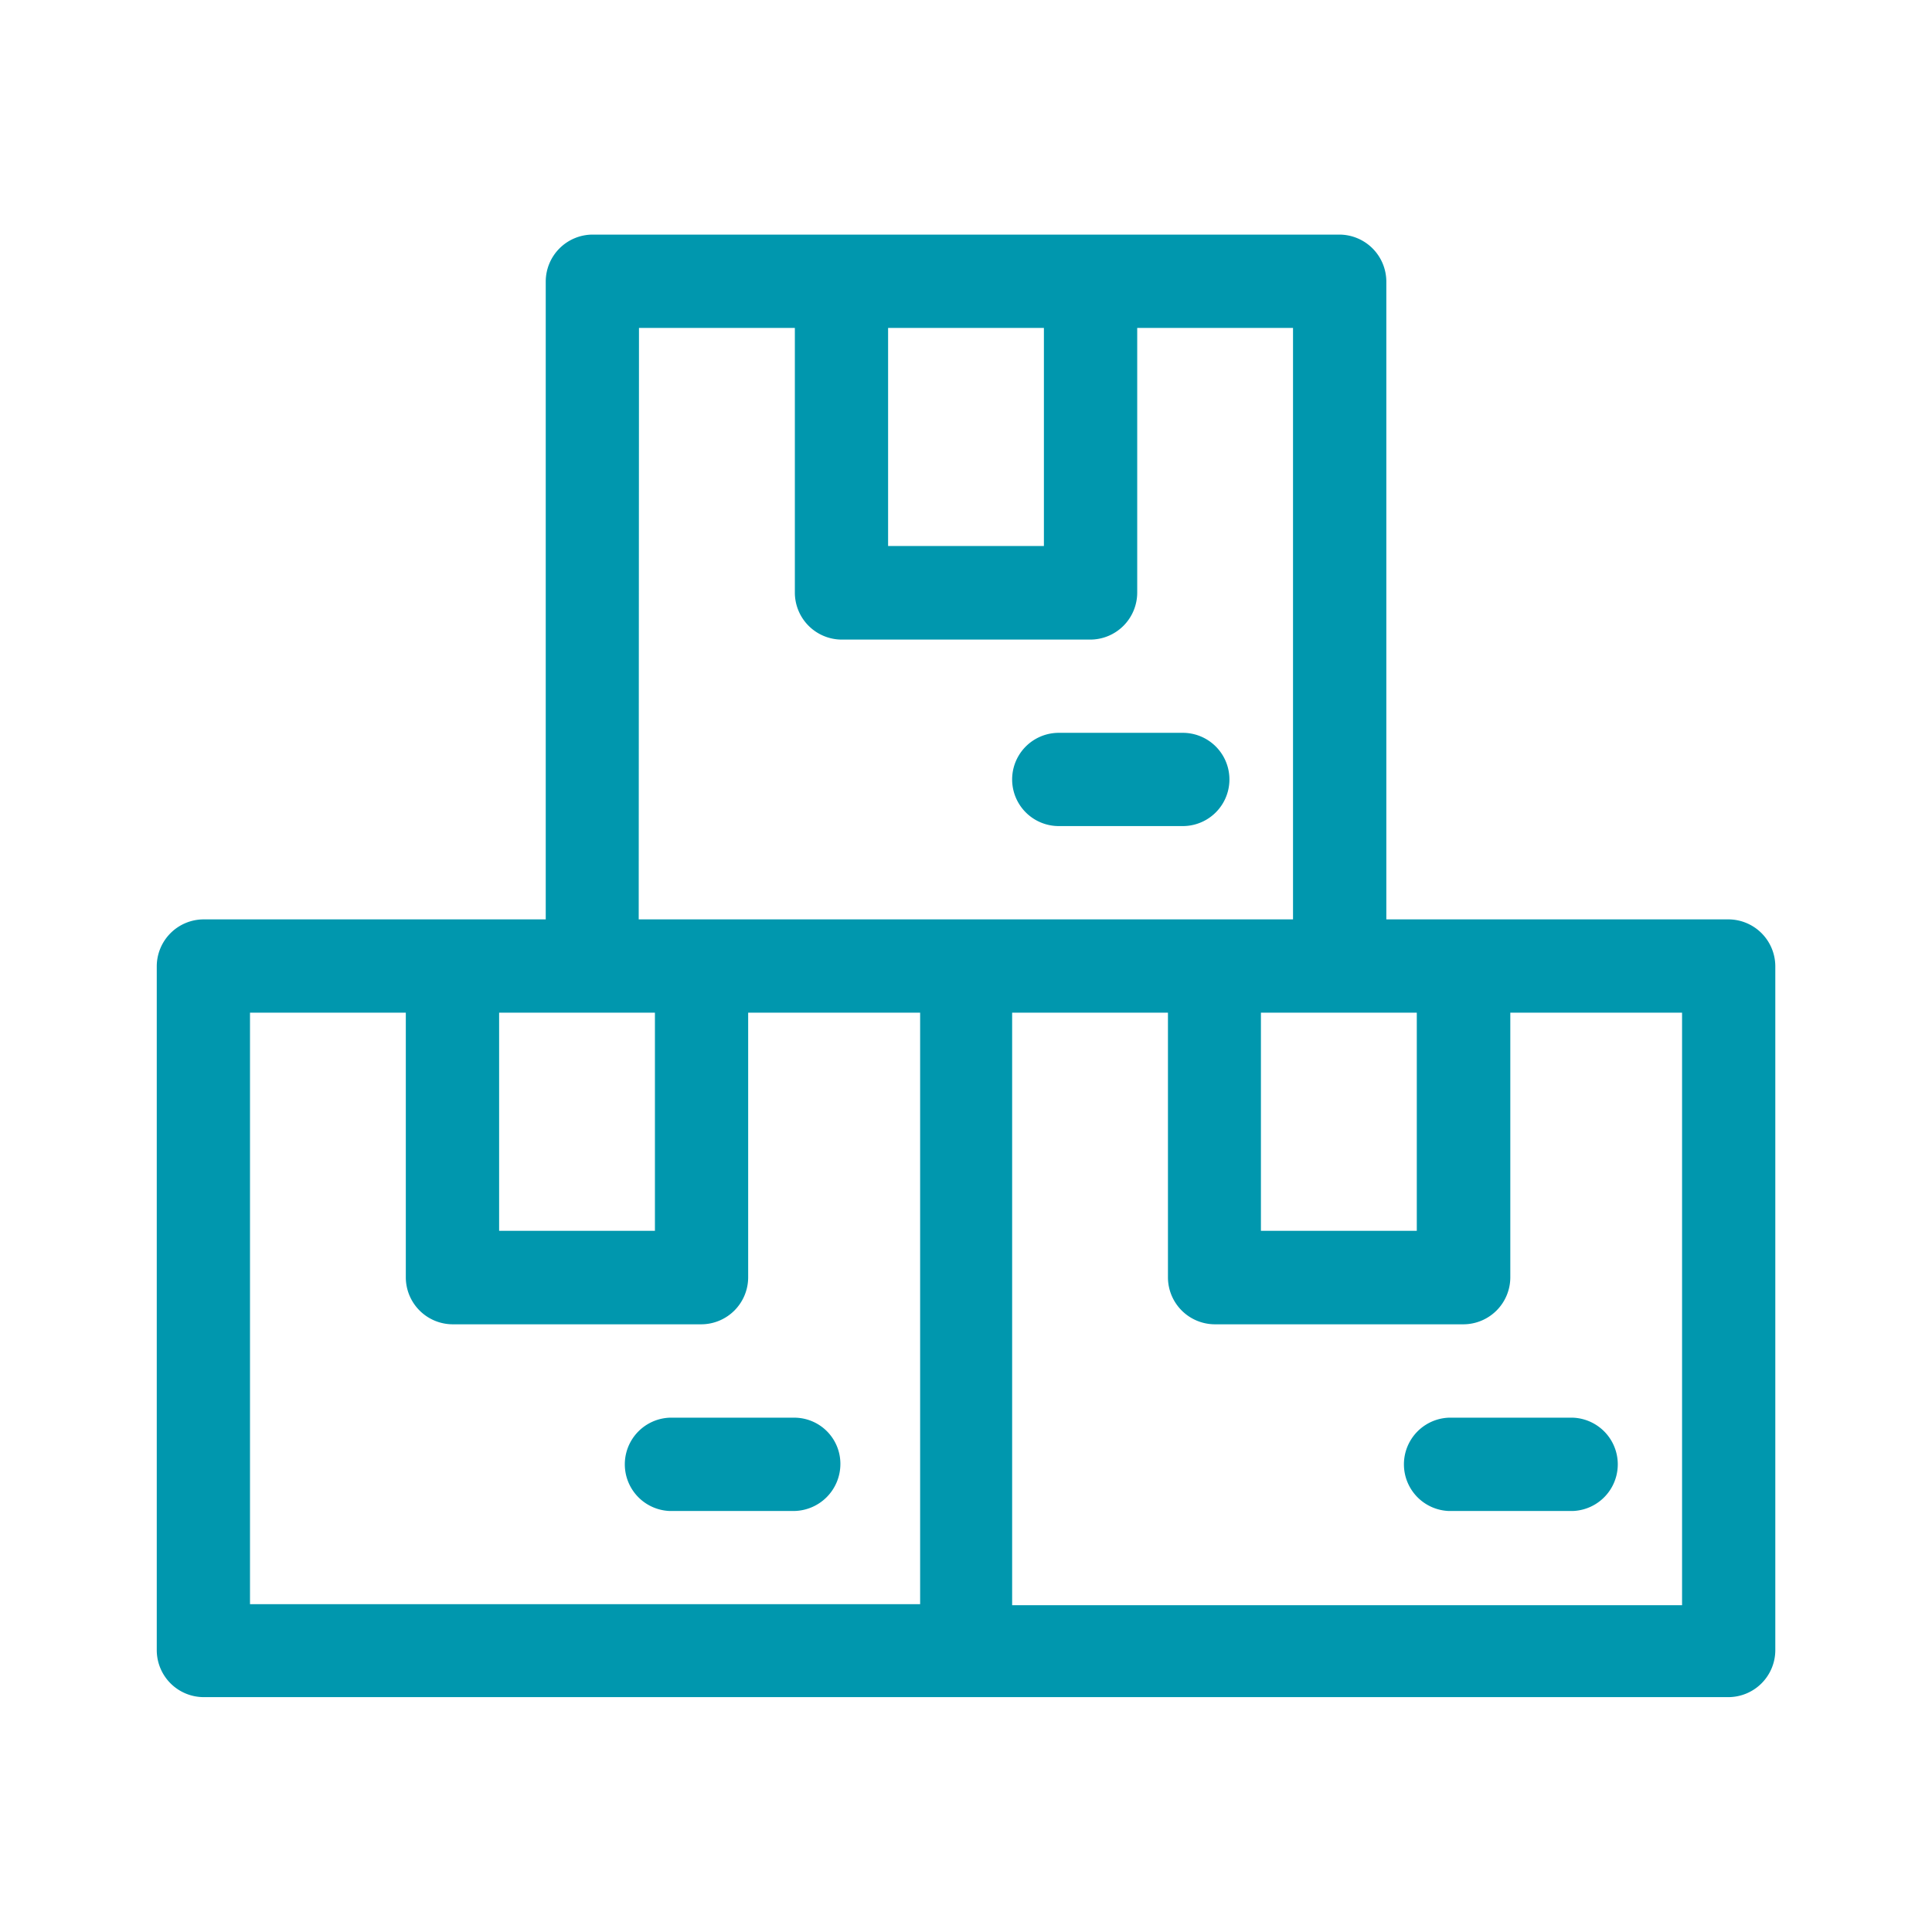 <svg xmlns="http://www.w3.org/2000/svg" id="Capa_1" data-name="Capa 1" viewBox="0 0 283.46 283.46"><defs><style>.cls-1{fill:#0097ae}</style></defs><path d="M155.34 121.2h18.2a6.84 6.84 0 0 0 0-13.68h-18.2a6.84 6.84 0 0 0 0 13.68" class="cls-1"/><path d="M253.63 134.89H203.4V41.27a6.91 6.91 0 0 0-6.85-6.85H86.91a6.9 6.9 0 0 0-6.84 6.85v93.62H29.84a6.9 6.9 0 0 0-6.84 6.84V242.2a6.9 6.9 0 0 0 6.84 6.8h223.79a6.9 6.9 0 0 0 6.84-6.84V141.73a6.9 6.9 0 0 0-6.84-6.84M185 148.58h22.87v32H185ZM153.16 48.11v32H130.3v-32Zm-59.41 0h22.87V87a6.9 6.9 0 0 0 6.84 6.84H160a6.9 6.9 0 0 0 6.85-6.84V48.11h22.86v86.78h-96Zm2.34 100.47v32H73.23v-32Zm-59.41 0h22.86v38.88a6.9 6.9 0 0 0 6.84 6.84h36.55a6.9 6.9 0 0 0 6.84-6.84v-38.88H135v86.78H36.68Zm210.11 86.93H148.5v-86.93h22.86v38.88a6.9 6.9 0 0 0 6.84 6.84h36.55a6.9 6.9 0 0 0 6.84-6.84v-38.88h25.2Z" class="cls-1"/><path d="M212.57 208a6.85 6.85 0 0 0 0 13.69h18.2a6.85 6.85 0 0 0 0-13.69ZM116.62 208H98.26a6.85 6.85 0 0 0 0 13.69h18.2a6.9 6.9 0 0 0 6.84-6.84 6.77 6.77 0 0 0-6.68-6.85" class="cls-1"/></svg>